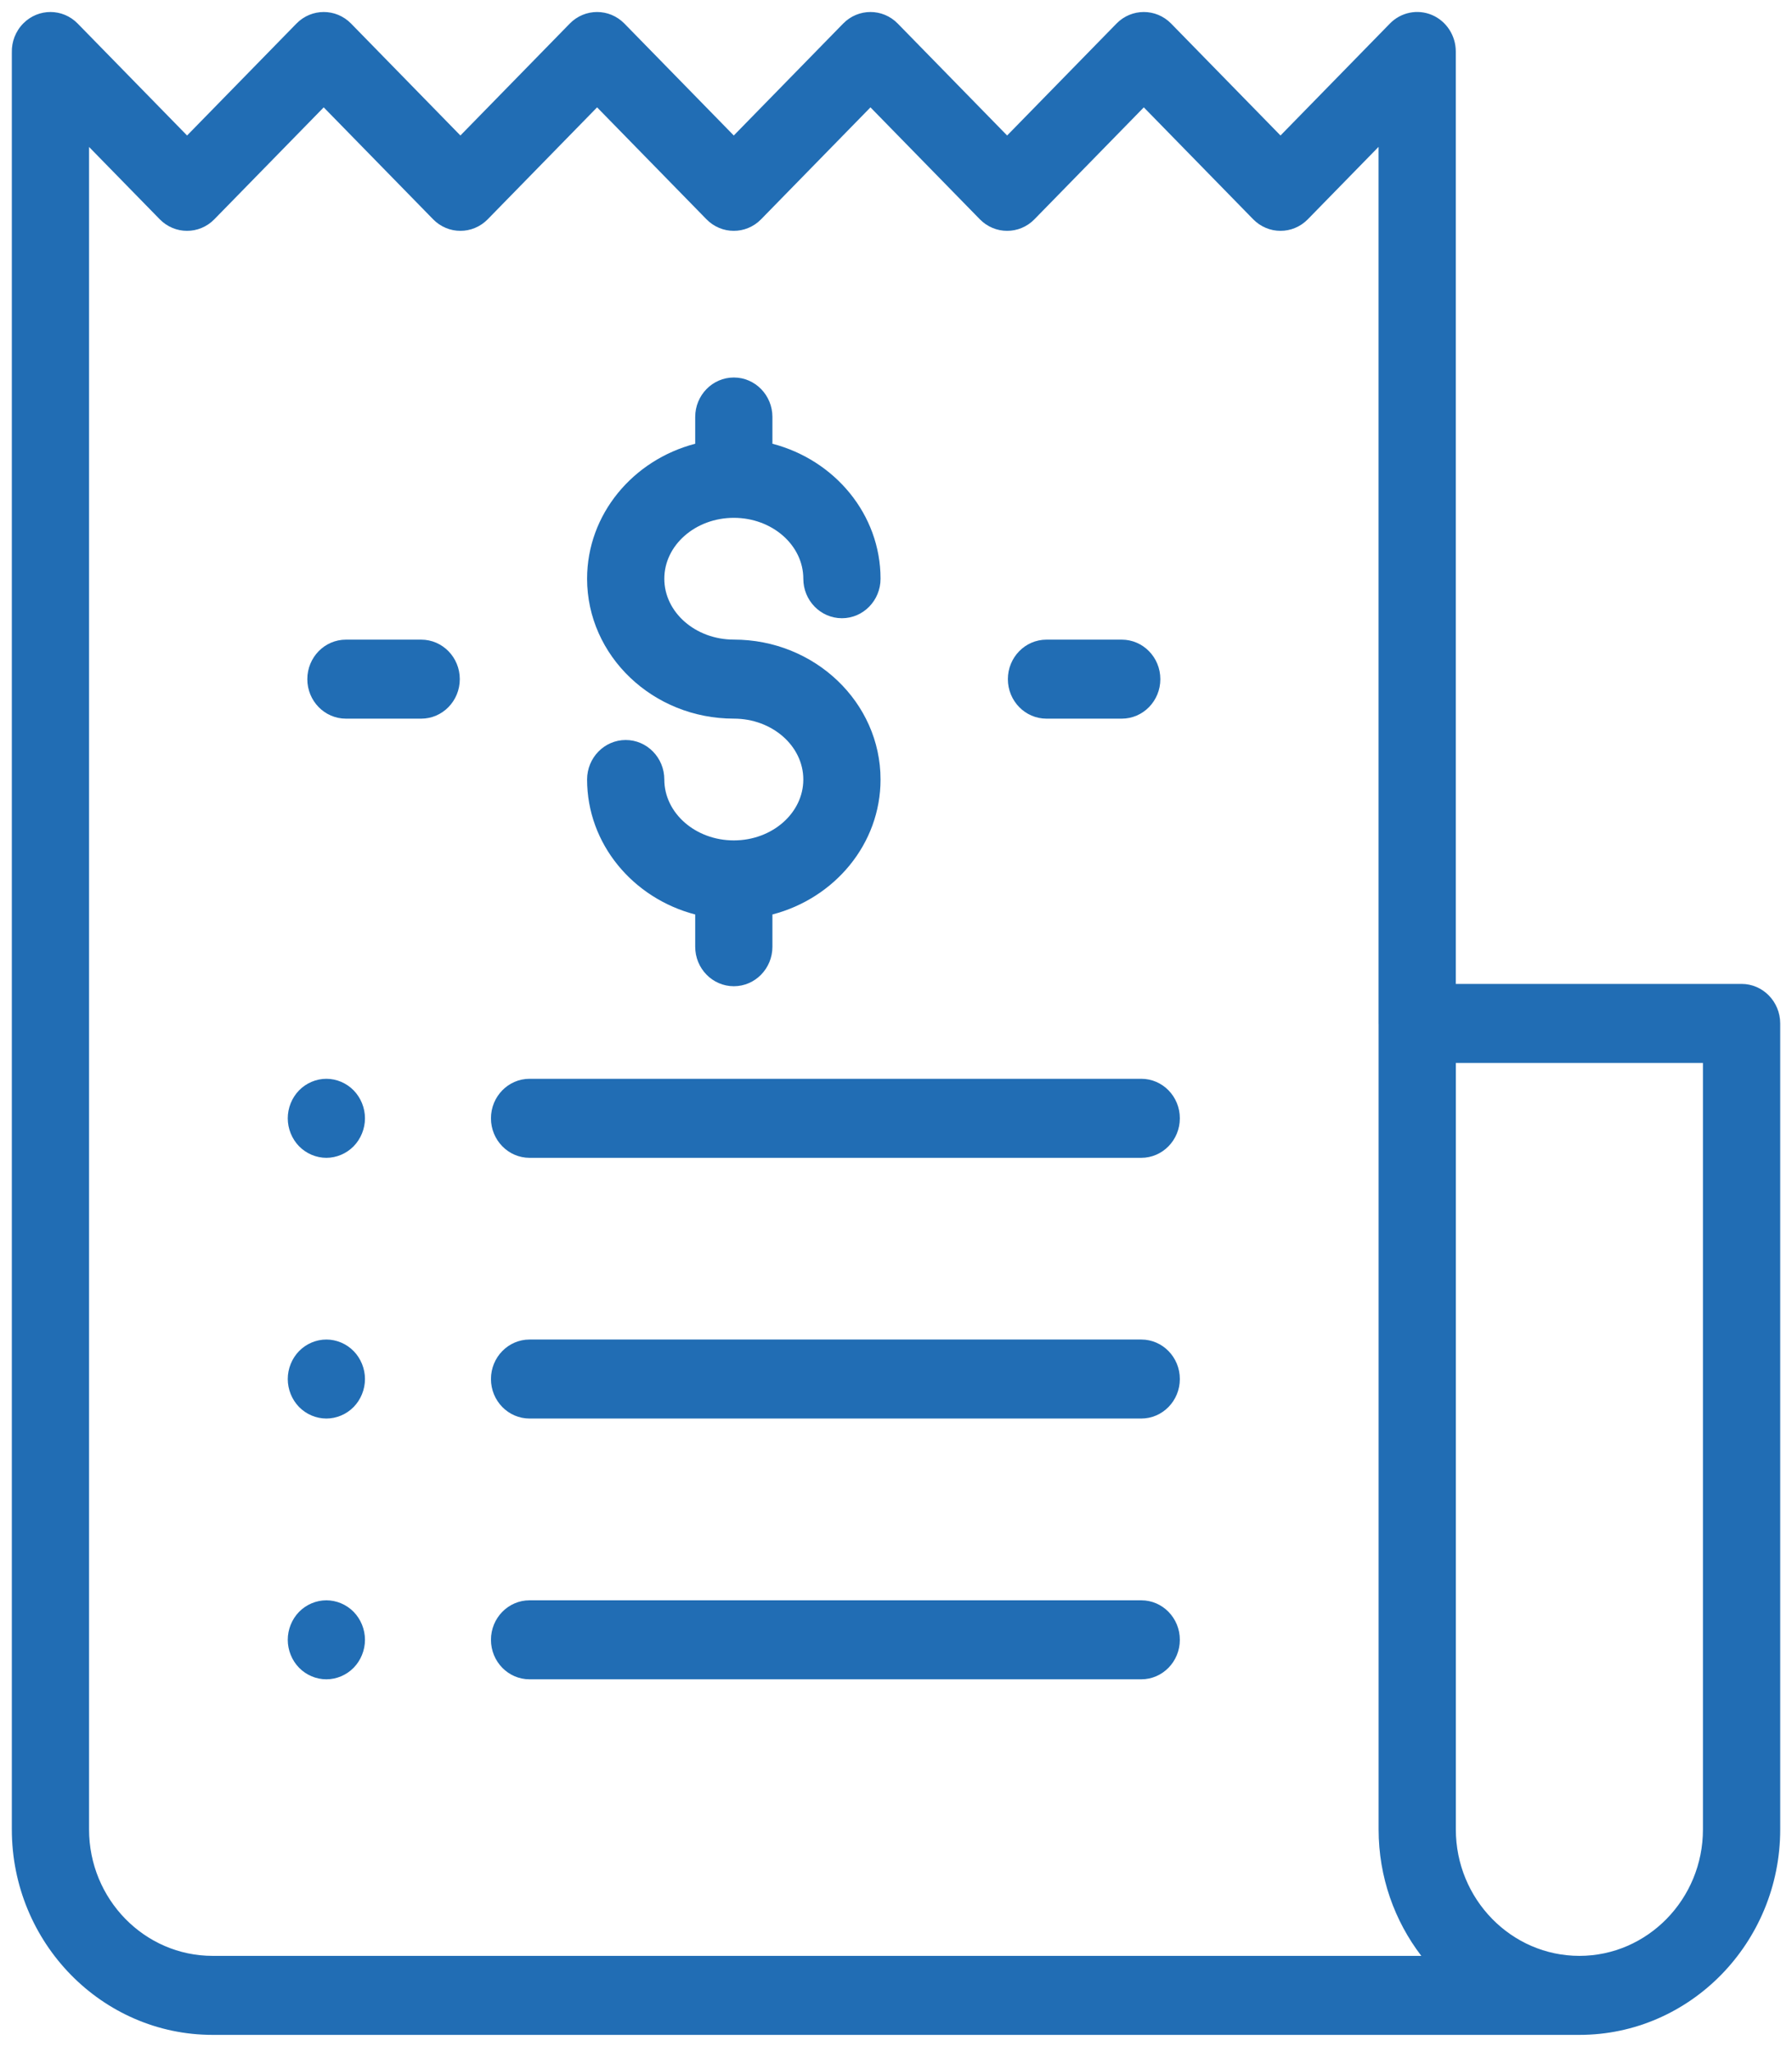 <svg width="76" height="87" viewBox="0 0 76 87" fill="none" xmlns="http://www.w3.org/2000/svg">
<g clip-path="url(#clip0_214_131)">
<path d="M73.861 41.718H61.741V2.183C61.741 1.507 61.342 0.895 60.731 0.635C60.118 0.376 59.414 0.52 58.946 0.999L54.307 5.745L49.668 0.999C49.029 0.346 47.991 0.346 47.352 0.999L42.713 5.745L38.074 0.999C37.436 0.346 36.398 0.346 35.759 0.999L31.12 5.745L26.481 0.999C25.842 0.346 24.804 0.346 24.165 0.999L19.526 5.745L14.889 0.999C14.25 0.346 13.212 0.346 12.573 0.999L7.934 5.745L3.295 0.999C2.66 0.349 1.632 0.346 0.991 0.989C0.654 1.329 0.49 1.78 0.502 2.227V77.568C0.502 82.371 4.322 86.279 9.017 86.279H66.981C66.981 86.279 66.981 86.279 66.983 86.279H66.985C71.679 86.279 75.5 82.371 75.5 77.568V43.394C75.498 42.469 74.764 41.718 73.861 41.718ZM9.017 82.929C6.127 82.929 3.777 80.523 3.777 77.568V6.231L6.775 9.298C7.414 9.951 8.452 9.951 9.09 9.298L13.729 4.552L18.369 9.298C19.007 9.951 20.045 9.951 20.684 9.298L25.323 4.552L29.962 9.298C30.601 9.951 31.639 9.951 32.278 9.298L36.917 4.552L41.556 9.298C42.194 9.951 43.233 9.951 43.871 9.298L48.51 4.552L53.149 9.298C53.789 9.951 54.826 9.951 55.465 9.298L58.466 6.227V43.394C58.466 43.409 58.468 43.424 58.468 43.439V77.568C58.468 79.589 59.146 81.45 60.279 82.929H9.017ZM72.223 77.568C72.223 80.523 69.871 82.929 66.983 82.929C64.094 82.929 61.743 80.523 61.743 77.568V45.069H72.223V77.568Z" fill="#216DB4"/>
<path d="M31.122 27.119C29.496 27.119 28.174 25.962 28.174 24.538C28.174 23.114 29.496 21.956 31.122 21.956C32.748 21.956 34.069 23.114 34.069 24.538C34.069 25.462 34.803 26.213 35.707 26.213C36.611 26.213 37.344 25.462 37.344 24.538C37.344 21.807 35.399 19.502 32.759 18.815V17.681C32.759 16.756 32.026 16.006 31.122 16.006C30.218 16.006 29.484 16.756 29.484 17.681V18.815C26.845 19.502 24.899 21.807 24.899 24.538C24.899 27.808 27.691 30.47 31.122 30.47C32.748 30.47 34.069 31.627 34.069 33.051C34.069 34.475 32.748 35.633 31.122 35.633C29.496 35.633 28.174 34.475 28.174 33.051C28.174 32.127 27.441 31.376 26.537 31.376C25.633 31.376 24.899 32.127 24.899 33.051C24.899 35.782 26.845 38.087 29.484 38.774V40.141C29.484 41.066 30.218 41.816 31.122 41.816C32.026 41.816 32.759 41.066 32.759 40.141V38.774C35.399 38.087 37.344 35.782 37.344 33.051C37.344 29.781 34.552 27.119 31.122 27.119Z" fill="#216DB4"/>
<path d="M47.574 27.121H44.382C43.478 27.121 42.745 27.872 42.745 28.796C42.745 29.721 43.478 30.471 44.382 30.471H47.574C48.478 30.471 49.211 29.721 49.211 28.796C49.211 27.872 48.478 27.121 47.574 27.121Z" fill="#216DB4"/>
<path d="M17.863 27.121H14.671C13.767 27.121 13.034 27.872 13.034 28.796C13.034 29.721 13.767 30.471 14.671 30.471H17.863C18.767 30.471 19.5 29.721 19.5 28.796C19.5 27.872 18.767 27.121 17.863 27.121Z" fill="#216DB4"/>
<path d="M48.402 45.741H22.459C21.555 45.741 20.822 46.492 20.822 47.416C20.822 48.341 21.555 49.092 22.459 49.092H48.401C49.304 49.092 50.038 48.341 50.038 47.416C50.038 46.49 49.306 45.741 48.402 45.741Z" fill="#216DB4"/>
<path d="M14.999 46.232C14.694 45.92 14.272 45.741 13.841 45.741C13.41 45.741 12.988 45.92 12.683 46.232C12.379 46.544 12.204 46.976 12.204 47.416C12.204 47.857 12.379 48.289 12.683 48.601C12.988 48.912 13.41 49.092 13.841 49.092C14.272 49.092 14.694 48.912 14.999 48.601C15.303 48.289 15.479 47.857 15.479 47.416C15.479 46.976 15.303 46.544 14.999 46.232Z" fill="#216DB4"/>
<path d="M48.402 56.796H22.459C21.555 56.796 20.822 57.546 20.822 58.471C20.822 59.396 21.555 60.146 22.459 60.146H48.401C49.304 60.146 50.038 59.396 50.038 58.471C50.038 57.546 49.306 56.796 48.402 56.796Z" fill="#216DB4"/>
<path d="M14.999 57.287C14.694 56.975 14.272 56.796 13.841 56.796C13.41 56.796 12.988 56.975 12.683 57.287C12.379 57.598 12.204 58.031 12.204 58.471C12.204 58.912 12.379 59.344 12.683 59.656C12.988 59.967 13.41 60.146 13.841 60.146C14.272 60.146 14.694 59.967 14.999 59.656C15.303 59.344 15.479 58.912 15.479 58.471C15.479 58.031 15.303 57.598 14.999 57.287Z" fill="#216DB4"/>
<path d="M48.402 67.853H22.459C21.555 67.853 20.822 68.603 20.822 69.528C20.822 70.453 21.555 71.203 22.459 71.203H48.401C49.304 71.203 50.038 70.453 50.038 69.528C50.038 68.603 49.306 67.853 48.402 67.853Z" fill="#216DB4"/>
<path d="M14.999 68.343C14.694 68.032 14.272 67.853 13.841 67.853C13.41 67.853 12.988 68.032 12.683 68.343C12.379 68.655 12.204 69.087 12.204 69.528C12.204 69.968 12.379 70.401 12.683 70.712C12.988 71.024 13.41 71.203 13.841 71.203C14.272 71.203 14.694 71.024 14.999 70.712C15.303 70.401 15.479 69.968 15.479 69.528C15.479 69.087 15.303 68.655 14.999 68.343Z" fill="#216DB4"/>
</g>
<defs>
<clipPath id="clip0_214_131">
<rect width="74.996" height="85.771" fill="white" transform="translate(0.502 0.508)"/>
</clipPath>
</defs>
</svg>
